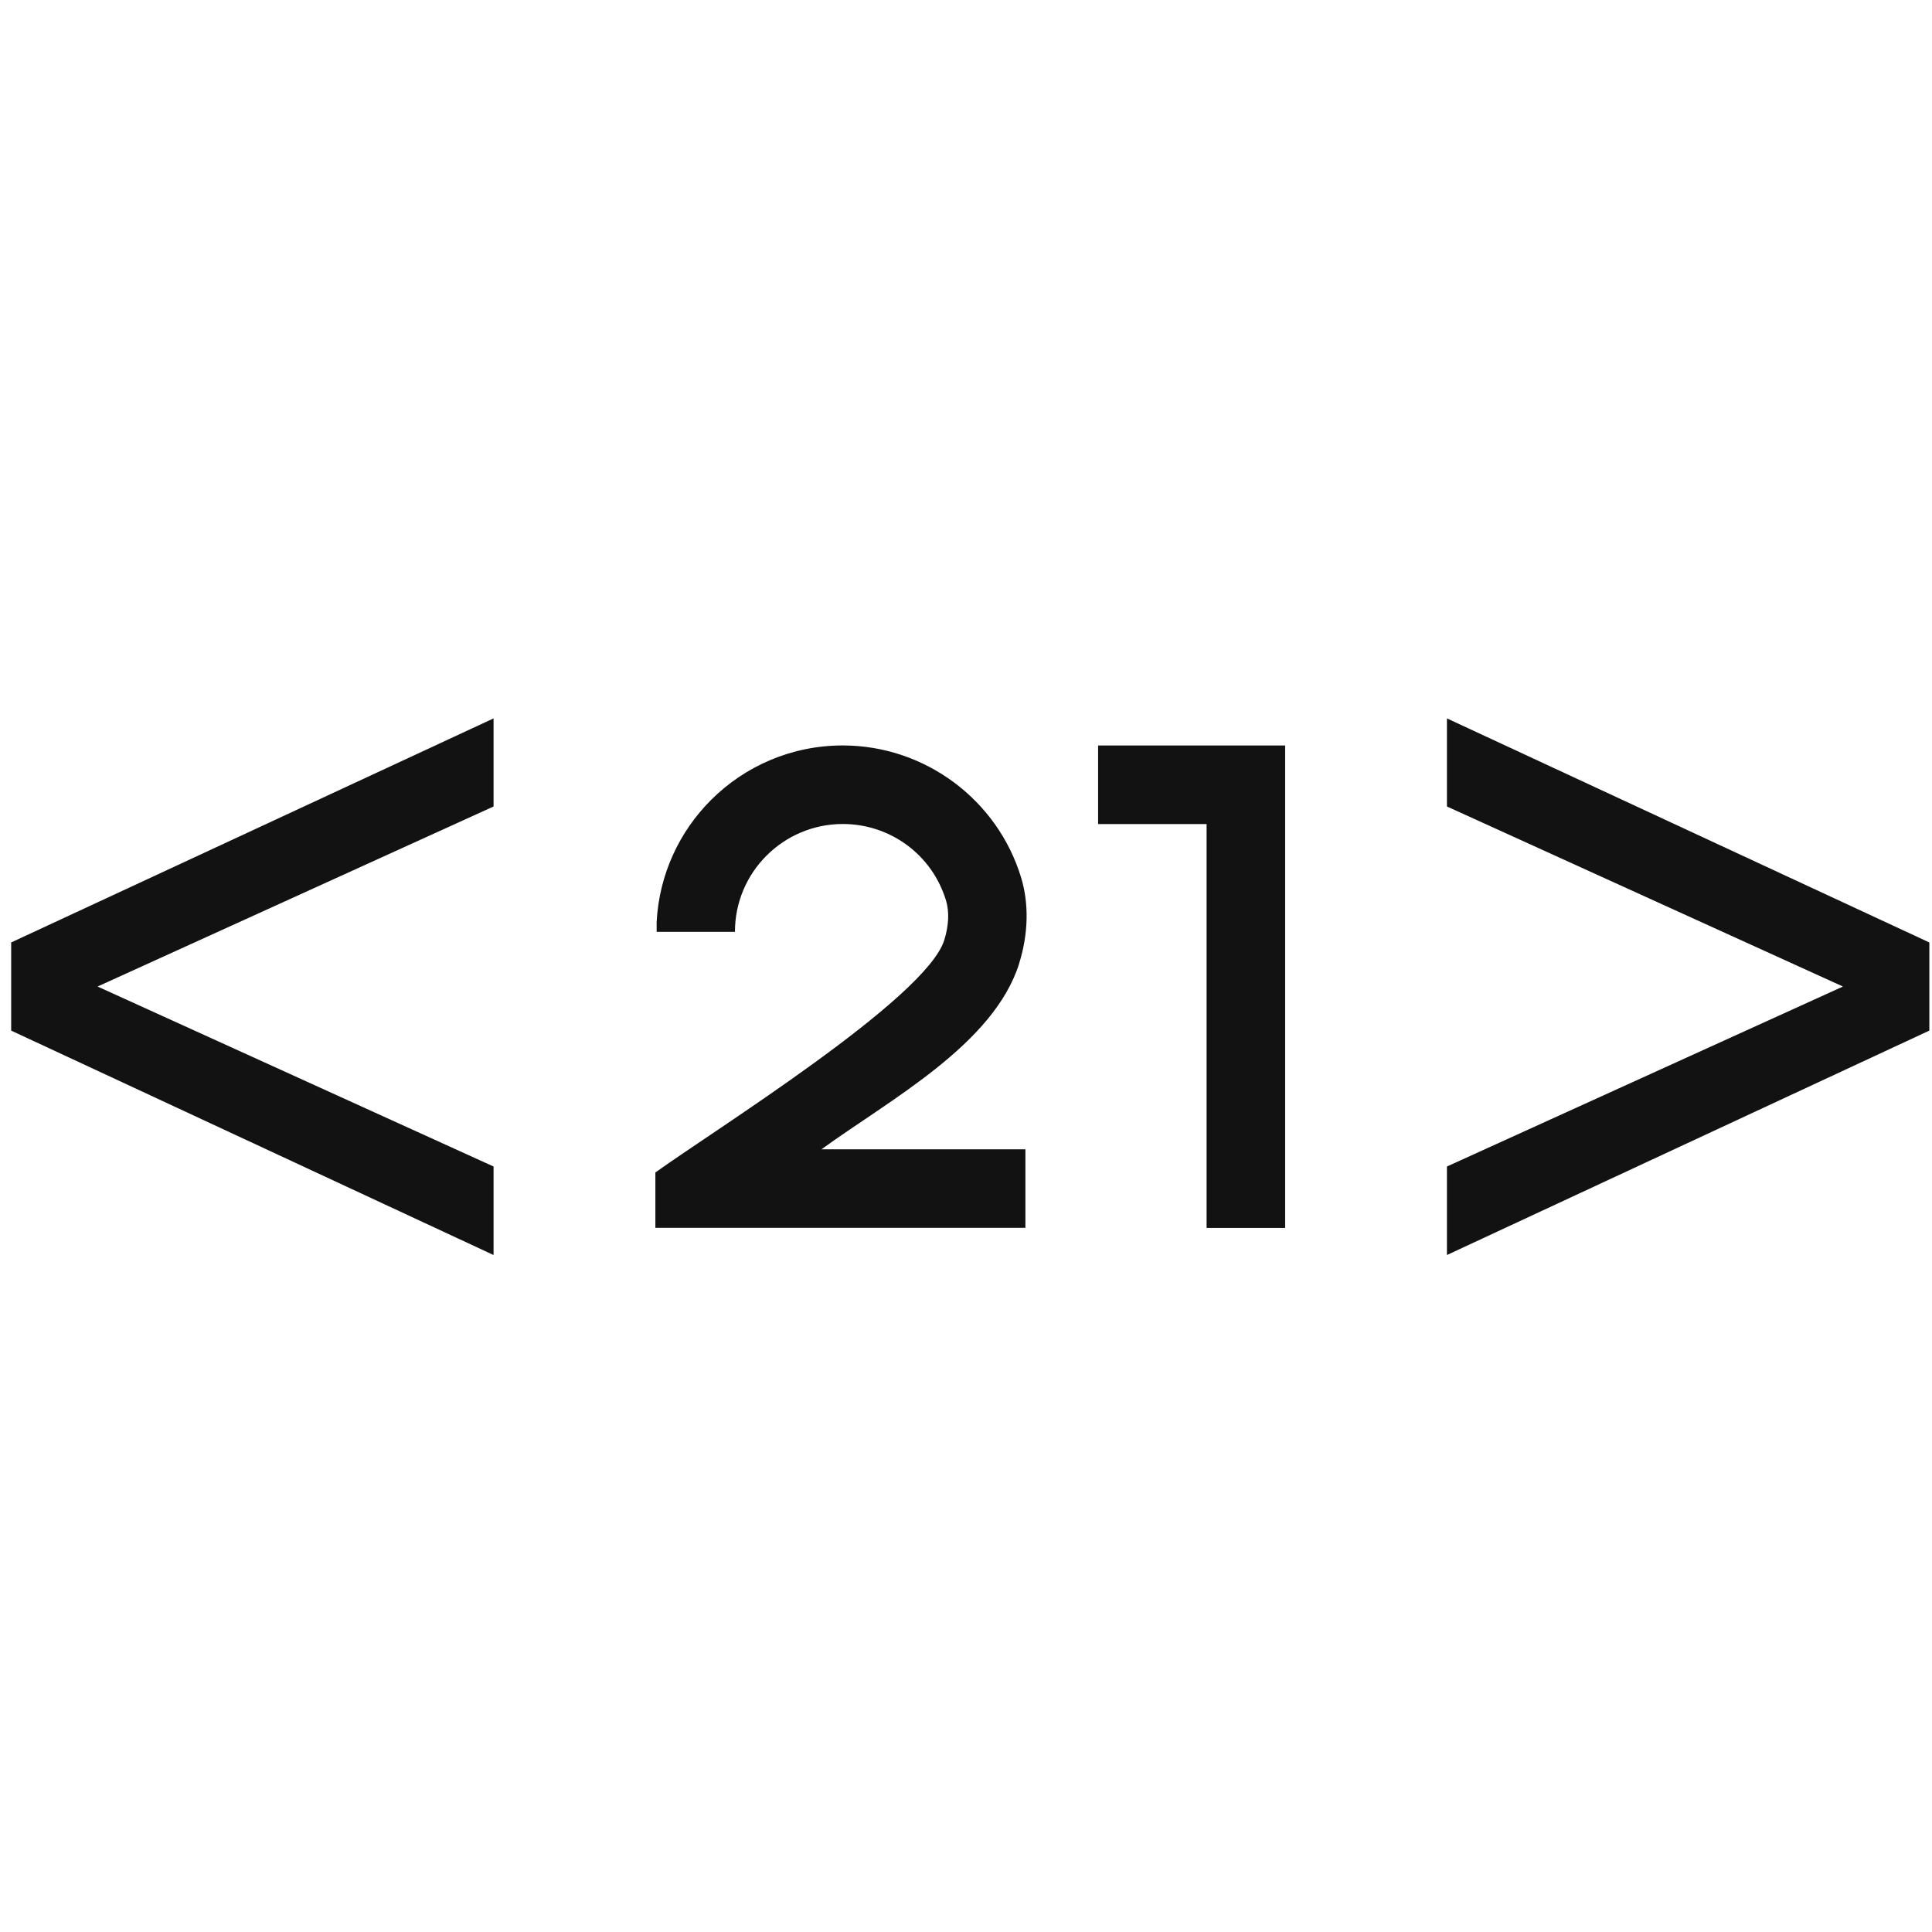 <?xml version="1.0" encoding="UTF-8"?> <svg xmlns="http://www.w3.org/2000/svg" width="32" height="32" viewBox="0 0 32 32" fill="none"><g clip-path="url(#clip0_589_20252)"><g clip-path="url(#clip1_589_20252)"><path d="M0.185 16.34V17.07L8.175 20.787V19.321L1.616 16.34L8.175 13.358V11.899L0.185 15.61V16.34Z" fill="#121212"></path><path d="M23.966 11.899V13.358L30.525 16.34L23.966 19.321V20.787L31.956 17.07V16.34V15.61L23.966 11.899Z" fill="#121212"></path><path d="M16.88 15.958C17.037 15.459 17.041 14.96 16.914 14.539C16.521 13.241 15.314 12.347 13.959 12.347C13.107 12.347 12.335 12.692 11.776 13.251C11.254 13.773 10.918 14.482 10.876 15.269V15.434H12.173C12.173 14.941 12.373 14.494 12.696 14.172C13.019 13.849 13.466 13.648 13.959 13.648C14.748 13.648 15.44 14.159 15.669 14.915C15.724 15.096 15.717 15.326 15.64 15.571C15.336 16.54 11.834 18.715 10.855 19.42V20.337H16.984V19.036H13.606C14.731 18.218 16.458 17.303 16.881 15.958H16.88Z" fill="#121212"></path><path d="M18.188 13.649H19.985V20.338H21.286V12.348H18.188V13.649Z" fill="#121212"></path></g></g><defs><clipPath id="clip0_589_20252"><rect width="32" height="32" rx="1.798" fill="white"></rect></clipPath><clipPath id="clip1_589_20252"><rect width="34.098" height="9.539" fill="white" transform="translate(0.185 11.899)"></rect></clipPath></defs></svg> 